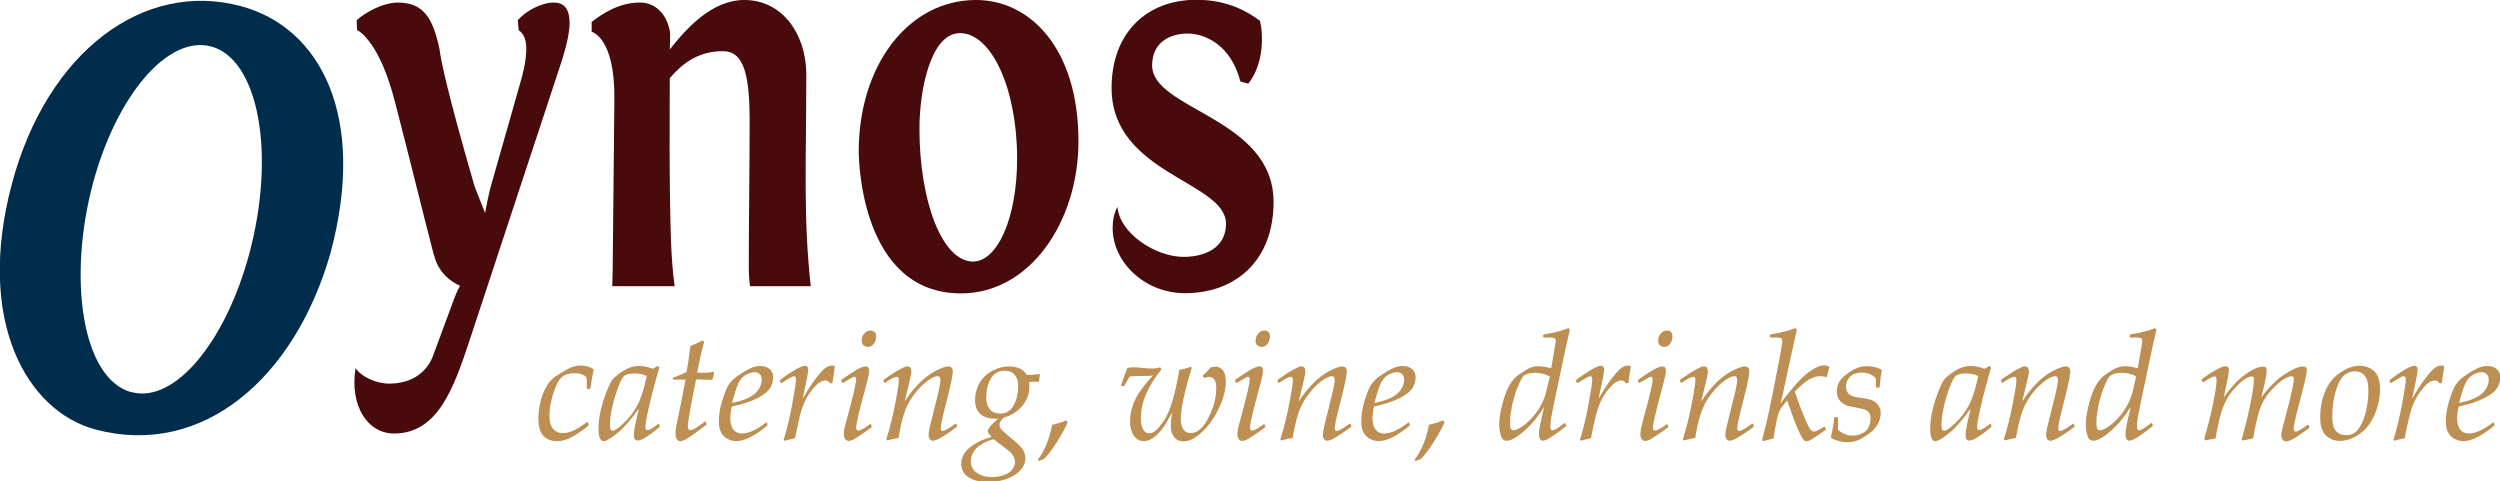 <?xml version="1.0" encoding="UTF-8"?>
<svg xmlns="http://www.w3.org/2000/svg" id="Ebene_1" data-name="Ebene 1" viewBox="0 0 117.76 22.68">
  <defs>
    <style>
      .cls-1 {
        fill: #480a0b;
      }

      .cls-1, .cls-2, .cls-3 {
        stroke-width: 0px;
      }

      .cls-2 {
        fill: #bd8f52;
      }

      .cls-3 {
        fill: #002d4c;
      }
    </style>
  </defs>
  <path class="cls-2" d="M27.69,19.9l.04.1v.04c-.3.24-.56.42-.8.55-.24.13-.47.19-.69.19-.29,0-.51-.09-.66-.27-.15-.18-.22-.45-.22-.8,0-.22.03-.45.08-.69.05-.24.12-.46.21-.64.09-.18.18-.33.27-.43.1-.11.24-.22.43-.34.26-.16.46-.27.6-.32.14-.05.28-.07.41-.07.23,0,.43.06.6.17v.05c-.06.28-.11.57-.15.85l-.03.03h-.11l-.03-.03v-.24s0-.09,0-.12c0-.08-.01-.14-.04-.18-.03-.04-.09-.08-.2-.12-.1-.04-.22-.05-.35-.05-.25,0-.45.06-.59.19-.15.13-.28.39-.4.77-.12.39-.18.73-.18,1.02s.06.51.17.64c.12.13.26.2.45.2.15,0,.3-.03.47-.1.16-.07.39-.21.68-.42h.03Z"></path>
  <path class="cls-2" d="M31.05,19.97l.02.1v.04c-.51.43-.85.64-1.03.64-.12,0-.18-.08-.18-.23,0-.07,0-.17.02-.28.02-.11.04-.24.07-.37l.09-.38.05-.21h-.02c-.35.49-.68.87-.99,1.12-.31.25-.52.38-.64.38-.17,0-.25-.2-.25-.61,0-.25.04-.54.11-.86.08-.32.17-.62.28-.89.11-.27.2-.45.27-.54.07-.09.18-.18.34-.3.16-.11.3-.2.44-.25.14-.06.29-.09.46-.09.21,0,.42.04.66.13l.23-.13.08.06s-.06.21-.15.53l-.16.6-.09.35c-.06.25-.12.51-.18.78-.05.27-.08.46-.08.56s.03.14.1.14c.04,0,.09-.02.16-.05.07-.04.19-.12.36-.25h.03ZM30.46,17.71h0c-.18-.08-.37-.12-.58-.12-.17,0-.33.03-.46.1-.05.04-.1.1-.15.2-.05.1-.13.27-.22.54-.09.26-.17.54-.23.84-.06.3-.09.53-.09.71,0,.13.01.21.03.25.02.04.06.06.1.06.08,0,.25-.11.5-.34.25-.23.46-.5.63-.8.17-.3.31-.71.42-1.21l.05-.21h0Z"></path>
  <path class="cls-2" d="M33.24,19.88l.04.08v.04c-.1.08-.26.2-.49.37-.23.16-.39.27-.49.33-.1.05-.19.08-.26.08-.07,0-.12-.03-.16-.1-.04-.06-.06-.15-.06-.27,0-.14.04-.39.12-.75.09-.42.21-1.01.35-1.78h-.58s-.02-.01-.02-.01v-.06s.04-.03.04-.03c.25-.09.46-.18.61-.26.04-.21.11-.62.18-1.22.25-.11.44-.19.56-.26l.09.06-.14.54c-.02.07-.08.37-.19.91.11,0,.19.01.26.01.23,0,.4-.02.5-.05l.04.03-.08.35c-.09,0-.34,0-.77-.02-.26,1.26-.39,2-.39,2.23,0,.11.05.16.13.16.04,0,.1-.02.18-.06.07-.04.2-.13.39-.26l.12-.1h.04Z"></path>
  <path class="cls-2" d="M36.11,19.9l.04.09v.05c-.59.49-1.08.74-1.48.74-.13,0-.27-.04-.4-.11-.14-.07-.24-.18-.31-.31-.07-.13-.1-.31-.1-.52,0-.3.05-.61.15-.94.1-.33.2-.58.29-.74.1-.16.24-.31.44-.45.2-.14.38-.25.56-.34.18-.09.35-.13.51-.13.18,0,.33.05.44.14.11.09.17.23.17.39,0,.19-.06.37-.16.53-.11.16-.31.31-.59.46-.29.14-.63.26-1.03.35l-.17.04c-.05.23-.07.42-.07.57,0,.21.05.38.14.51.09.12.23.19.4.19.32,0,.7-.17,1.15-.52h.04ZM34.48,18.98h0c.25-.05.48-.11.71-.21.22-.1.39-.22.51-.38.12-.16.18-.32.18-.49,0-.13-.03-.22-.1-.28-.06-.06-.14-.09-.23-.09-.1,0-.22.03-.35.09-.13.06-.25.16-.35.31-.1.15-.23.5-.37,1.06h0Z"></path>
  <path class="cls-2" d="M36.97,20.77l-.06-.05c.17-.54.3-1.11.41-1.7.11-.59.17-.97.17-1.14,0-.11-.03-.16-.08-.16-.07,0-.27.11-.59.32h-.04s-.04-.09-.04-.09v-.05c.22-.17.44-.32.68-.46.23-.14.4-.21.51-.21.09,0,.14.06.14.18,0,.14-.09.59-.26,1.37.22-.38.43-.71.64-.98.21-.27.36-.43.46-.49.09-.06.19-.09.28-.09.04,0,.08,0,.13.03v.04c-.02.13-.06.38-.11.75l-.1.02c-.07-.09-.15-.14-.24-.14-.07,0-.15.03-.24.08-.09.05-.21.16-.35.33-.14.17-.26.35-.36.56-.1.21-.18.44-.24.69-.06.25-.14.6-.23,1.06-.24.05-.4.1-.48.12h0Z"></path>
  <path class="cls-2" d="M39.67,18.02l-.04-.08v-.05c.33-.23.58-.39.75-.49.17-.09.31-.14.41-.14s.15.07.15.21c0,.06-.01.15-.04.27s-.08.35-.18.71c-.26.95-.39,1.52-.39,1.69,0,.09.03.14.1.14.1,0,.29-.1.55-.3h.04s.04.1.04.1v.04c-.17.13-.34.25-.52.37-.17.12-.3.19-.37.23-.07.03-.14.05-.19.05-.07,0-.13-.03-.17-.09-.04-.06-.06-.13-.06-.22,0-.11.01-.22.04-.34.03-.12.07-.26.11-.41.15-.55.26-.98.33-1.28.06-.31.1-.49.1-.56,0-.08-.03-.12-.08-.12-.04,0-.07,0-.1.03-.03.02-.18.1-.45.26h-.04ZM40.59,16.04h0c0-.13.04-.24.12-.33.08-.1.18-.14.29-.14.08,0,.15.02.2.07.05.05.07.12.07.21,0,.13-.04.24-.11.34-.07.1-.17.15-.28.15-.08,0-.15-.03-.21-.08-.06-.06-.08-.13-.08-.22h0Z"></path>
  <path class="cls-2" d="M41.8,20.75l-.05-.06c.15-.47.29-1.01.41-1.63.12-.61.18-1,.18-1.17,0-.09-.03-.14-.1-.14-.09,0-.27.09-.55.28h-.04s-.03-.09-.03-.09v-.05c.11-.07.22-.15.35-.24.13-.09.26-.17.39-.24.13-.07.22-.11.26-.13.05-.02.09-.02.13-.02.07,0,.11.02.14.07.02.05.04.09.04.14,0,.11-.04.32-.12.63-.02.09-.09.35-.19.78h.02c.17-.28.39-.55.64-.81.26-.26.52-.46.79-.6.27-.14.47-.21.6-.21.07,0,.12.02.16.07.04.04.05.1.05.17,0,.16-.08.56-.24,1.19-.22.84-.33,1.34-.33,1.48,0,.09.03.13.1.13.08,0,.28-.11.59-.34h.04s.04.1.04.1v.04c-.16.12-.32.24-.51.36-.19.12-.33.21-.41.24-.09.04-.16.06-.21.06-.07,0-.13-.03-.16-.08-.03-.05-.05-.11-.05-.19,0-.08.02-.21.06-.39.04-.18.12-.5.24-.97.17-.66.26-1.07.26-1.22,0-.13-.05-.19-.13-.19-.06,0-.14.02-.22.06-.15.07-.31.19-.49.35-.17.16-.33.35-.48.56s-.26.43-.34.64c-.08.21-.15.45-.21.72,0,.03-.05.23-.11.58-.16.03-.33.06-.5.11h0Z"></path>
  <path class="cls-2" d="M46.69,20.56c-.11-.11-.16-.19-.16-.25s.04-.13.11-.22c.07-.09.2-.22.38-.37-.07,0-.12,0-.17,0-.28,0-.5-.07-.67-.22-.17-.15-.25-.37-.25-.66,0-.21.04-.41.12-.61.08-.2.19-.37.33-.5.14-.13.3-.24.5-.33.2-.09.41-.14.64-.14.41,0,.69.13.85.4.27,0,.48-.02.61-.05v.02s-.04.35-.04.35c-.06,0-.12,0-.18,0-.08,0-.18,0-.28.01,0,.08.01.14.01.21,0,.34-.11.64-.33.91-.22.27-.51.46-.88.56-.13.12-.2.23-.2.32s.03.17.1.25c.07.08.28.26.63.55.2.17.34.31.4.44.06.13.09.24.09.36,0,.3-.17.57-.5.78-.34.22-.76.33-1.26.33-.41,0-.72-.08-.94-.23-.22-.16-.32-.36-.32-.63,0-.15.04-.31.13-.46.09-.15.24-.3.48-.45.23-.15.5-.26.82-.35h0ZM46.8,20.69h0c-.2.05-.39.13-.57.24-.18.11-.31.24-.38.37-.08.13-.12.27-.12.42,0,.24.09.42.28.55.18.13.43.2.72.2.2,0,.39-.03.55-.09.17-.06.3-.14.39-.25.09-.11.14-.23.14-.36,0-.08-.02-.17-.06-.25-.04-.08-.09-.16-.15-.21-.06-.06-.16-.14-.31-.25l-.5-.38h0ZM46.45,18.7h0c0,.24.06.43.17.57.11.14.28.21.5.21.28,0,.49-.13.63-.39.14-.26.21-.55.21-.88,0-.16-.02-.3-.07-.4-.05-.11-.12-.19-.22-.26-.1-.06-.22-.09-.36-.09-.27,0-.49.12-.63.37-.15.24-.22.53-.22.87h0Z"></path>
  <path class="cls-2" d="M48.94,21.72l-.06-.07c.11-.12.23-.32.36-.6.13-.28.24-.62.32-1.04.3-.07.52-.14.66-.21l.07.1c-.1.24-.27.55-.5.91-.23.37-.44.64-.61.81l-.24.09h0Z"></path>
  <path class="cls-2" d="M52.82,18.19l-.02-.03.29-.81c.1-.04.2-.05.3-.05.08,0,.23.01.45.03.19.02.33.03.42.03.14,0,.27-.02.39-.06l.06.1c-.64.79-.97,1.55-.97,2.27,0,.5.14.74.41.74.2,0,.43-.22.71-.65.27-.43.5-1.21.69-2.34.18-.03.36-.07.54-.14l.05.04c-.35,1.13-.52,1.94-.52,2.44,0,.19.04.34.12.46.08.12.19.18.34.18.32,0,.6-.24.84-.72.25-.48.37-.95.37-1.41,0-.35-.12-.52-.35-.52-.06,0-.12.02-.18.05h-.04s-.06-.07-.06-.07v-.04c.14-.13.27-.26.37-.38.07-.02.14-.04.2-.04.34,0,.51.24.51.71,0,.38-.11.8-.33,1.26-.22.46-.49.83-.8,1.12-.31.29-.6.43-.86.43-.19,0-.34-.07-.44-.2-.11-.13-.16-.3-.16-.51s.02-.43.07-.67l-.24.43c-.16.29-.34.52-.54.69-.2.17-.39.25-.56.25-.2,0-.35-.09-.47-.26-.12-.17-.18-.4-.18-.68,0-.32.07-.65.22-.97.15-.33.43-.72.86-1.19-.05.02-.22.03-.51.03h-.15c-.16,0-.3,0-.44.03-.04.06-.12.2-.24.42l-.03.02h-.1Z"></path>
  <path class="cls-2" d="M58.22,18.02l-.04-.08v-.05c.33-.23.58-.39.75-.49.17-.09.31-.14.41-.14s.15.07.15.21c0,.06-.01.15-.04.27-.02.12-.08.35-.18.71-.26.95-.39,1.52-.39,1.69,0,.09.03.14.1.14.1,0,.29-.1.55-.3h.03s.04.1.04.1v.04c-.17.13-.34.25-.52.37-.17.12-.3.19-.37.23-.07.03-.14.05-.19.05-.07,0-.13-.03-.17-.09-.04-.06-.06-.13-.06-.22,0-.11.01-.22.04-.34.03-.12.07-.26.11-.41.15-.55.26-.98.33-1.28.07-.31.1-.49.1-.56,0-.08-.03-.12-.08-.12-.03,0-.07,0-.1.03-.03.02-.18.1-.45.26h-.04ZM59.15,16.04h0c0-.13.04-.24.12-.33.08-.1.18-.14.29-.14.08,0,.15.02.19.07.05.05.07.12.07.21,0,.13-.04.24-.11.34-.07.1-.17.15-.28.15-.08,0-.15-.03-.21-.08-.06-.06-.08-.13-.08-.22h0Z"></path>
  <path class="cls-2" d="M60.36,20.75l-.05-.06c.15-.47.29-1.01.41-1.63.12-.61.18-1,.18-1.17,0-.09-.03-.14-.1-.14-.09,0-.27.09-.55.28h-.04s-.03-.09-.03-.09v-.05c.11-.07.22-.15.35-.24s.26-.17.39-.24c.13-.07.22-.11.26-.13.05-.02.09-.02.13-.02.07,0,.11.02.14.07.02.05.04.09.04.14,0,.11-.04.32-.12.63-.02.09-.09.35-.19.78h.02c.17-.28.39-.55.64-.81.26-.26.52-.46.79-.6.27-.14.47-.21.6-.21.07,0,.12.02.16.07.03.04.05.1.05.17,0,.16-.08.56-.24,1.19-.22.84-.33,1.34-.33,1.48,0,.09.03.13.1.13.08,0,.28-.11.6-.34h.04s.04.1.04.1v.04c-.16.12-.32.24-.51.36-.19.12-.33.21-.41.24-.08.04-.16.06-.21.06-.07,0-.13-.03-.16-.08-.03-.05-.05-.11-.05-.19,0-.08.02-.21.06-.39.04-.18.12-.5.24-.97.17-.66.26-1.07.26-1.22,0-.13-.04-.19-.13-.19-.06,0-.14.02-.22.06-.15.07-.31.19-.49.35-.17.16-.33.35-.48.56-.15.21-.26.43-.34.64-.08.21-.15.45-.21.72,0,.03-.05.23-.11.58-.16.03-.33.06-.5.11h0Z"></path>
  <path class="cls-2" d="M66.37,19.9l.04.09v.05c-.59.49-1.08.74-1.48.74-.13,0-.27-.04-.4-.11-.14-.07-.24-.18-.31-.31-.07-.13-.1-.31-.1-.52,0-.3.05-.61.15-.94.1-.33.2-.58.29-.74.1-.16.24-.31.44-.45.2-.14.38-.25.56-.34.18-.09.35-.13.51-.13.18,0,.33.05.44.14.11.09.17.23.17.39,0,.19-.05.37-.16.53-.11.16-.31.31-.6.46-.29.14-.63.26-1.03.35l-.17.04c-.05.23-.07.42-.07.57,0,.21.05.38.14.51.09.12.23.19.4.19.32,0,.7-.17,1.15-.52h.04ZM64.74,18.98h0c.25-.05.48-.11.71-.21.22-.1.39-.22.51-.38.12-.16.18-.32.18-.49,0-.13-.03-.22-.1-.28-.06-.06-.14-.09-.23-.09-.1,0-.22.03-.35.09-.13.06-.25.16-.35.31-.1.15-.23.5-.37,1.06h0Z"></path>
  <path class="cls-2" d="M66.69,21.72l-.06-.07c.11-.12.23-.32.36-.6.13-.28.24-.62.32-1.04.3-.07.52-.14.66-.21l.07.1c-.1.24-.27.55-.5.91-.23.37-.44.64-.61.81l-.24.09h0Z"></path>
  <path class="cls-2" d="M73.86,15.45l.09.07c-.11.47-.24,1.04-.38,1.72l-.42,2c-.07.34-.11.58-.12.72,0,.04,0,.09,0,.14,0,.11.03.17.1.17.09,0,.28-.11.56-.34h.04s.04.09.04.09v.05c-.23.19-.45.35-.66.49-.21.14-.36.2-.45.2-.05,0-.09-.03-.12-.08-.03-.05-.05-.13-.05-.24,0-.09.02-.22.05-.4.03-.18.1-.46.19-.84h-.02c-.26.43-.56.79-.91,1.1-.35.3-.63.46-.83.46-.07,0-.13-.02-.18-.07-.05-.05-.09-.14-.12-.27-.03-.13-.05-.27-.05-.42,0-.2.03-.46.1-.77.07-.31.15-.58.25-.81.1-.23.2-.4.3-.52.1-.12.23-.23.4-.34.17-.11.31-.2.43-.24.12-.05.25-.07.37-.07.14,0,.34.03.6.09l.18-1.07c.02-.09.03-.17.03-.23,0-.05-.02-.09-.06-.11-.04-.02-.1-.03-.2-.03h-.3s-.03-.03-.03-.03v-.09s.04-.03.04-.03c.44-.07.81-.16,1.12-.28h0ZM73,17.73h0c-.22-.12-.45-.17-.69-.17-.15,0-.27.02-.36.05-.09.03-.16.07-.2.12-.05.05-.11.15-.18.31-.07.16-.15.35-.22.58-.07.23-.13.45-.16.67-.04.22-.06.43-.06.64,0,.13.01.22.04.27.03.05.07.07.12.07.09,0,.22-.05.38-.16.25-.16.47-.38.67-.64.2-.27.35-.56.45-.86.04-.14.11-.43.21-.87h0Z"></path>
  <path class="cls-2" d="M74.48,20.77l-.06-.05c.17-.54.3-1.11.41-1.7.11-.59.17-.97.17-1.14,0-.11-.03-.16-.09-.16-.07,0-.27.11-.59.32h-.04s-.04-.09-.04-.09v-.05c.22-.17.44-.32.67-.46.23-.14.4-.21.51-.21.09,0,.14.06.14.18,0,.14-.09.59-.26,1.37.22-.38.43-.71.64-.98.21-.27.36-.43.46-.49.09-.06.19-.09.28-.09.04,0,.08,0,.13.03v.04c-.02.13-.06.38-.11.75l-.1.02c-.07-.09-.15-.14-.24-.14-.07,0-.15.03-.24.08-.09.05-.21.16-.35.33-.14.17-.26.35-.36.56-.1.21-.18.44-.24.69-.06.25-.14.6-.23,1.06-.24.05-.4.1-.48.12h0Z"></path>
  <path class="cls-2" d="M77.19,18.02l-.03-.08v-.05c.33-.23.58-.39.75-.49.17-.09.31-.14.41-.14s.15.07.15.21c0,.06-.01.15-.04.27-.03.12-.08.35-.18.71-.26.95-.39,1.52-.39,1.69,0,.09.03.14.1.14.1,0,.29-.1.55-.3h.03s.04.1.04.1v.04c-.17.13-.34.25-.52.37-.17.12-.3.19-.37.23-.07.03-.14.05-.19.05-.07,0-.13-.03-.17-.09-.04-.06-.06-.13-.06-.22,0-.11.02-.22.04-.34.03-.12.07-.26.11-.41.15-.55.26-.98.33-1.28.07-.31.1-.49.1-.56,0-.08-.03-.12-.08-.12-.04,0-.07,0-.1.03-.03.02-.18.1-.45.26h-.04ZM78.11,16.04h0c0-.13.04-.24.12-.33.08-.1.18-.14.29-.14.08,0,.15.02.19.07.05.05.07.12.07.21,0,.13-.04.24-.11.34-.07.1-.17.15-.28.15-.08,0-.15-.03-.21-.08-.06-.06-.08-.13-.08-.22h0Z"></path>
  <path class="cls-2" d="M79.32,20.75l-.05-.06c.15-.47.29-1.01.41-1.63.12-.61.18-1,.18-1.17,0-.09-.03-.14-.1-.14-.09,0-.27.09-.55.28h-.04s-.03-.09-.03-.09v-.05c.11-.07.22-.15.35-.24.13-.09.26-.17.39-.24.13-.07.22-.11.26-.13.05-.02.09-.02.13-.02.07,0,.11.02.14.07.02.05.04.09.04.14,0,.11-.04.32-.12.63-.02.09-.09.35-.19.78h.02c.17-.28.39-.55.64-.81.25-.26.52-.46.79-.6.27-.14.47-.21.6-.21.07,0,.12.02.16.07.04.04.05.1.05.17,0,.16-.08.56-.24,1.19-.22.84-.33,1.34-.33,1.48,0,.09.03.13.1.13.08,0,.28-.11.6-.34h.04s.04.1.04.1v.04c-.16.12-.32.24-.51.36-.19.12-.33.21-.41.24-.08.04-.16.06-.21.06-.07,0-.13-.03-.16-.08-.03-.05-.05-.11-.05-.19,0-.08.02-.21.06-.39.04-.18.12-.5.24-.97.17-.66.26-1.07.26-1.22,0-.13-.04-.19-.13-.19-.06,0-.14.02-.22.06-.15.07-.31.19-.49.35-.17.16-.33.35-.48.56-.15.21-.26.43-.34.64-.08.21-.15.45-.21.72,0,.03-.05.23-.11.58-.16.03-.33.06-.5.11h0Z"></path>
  <path class="cls-2" d="M84.55,15.45l.09.07c-.08.34-.19.84-.33,1.49l-.21.98c-.08.4-.16.75-.23,1.02.18-.26.42-.56.7-.88.28-.32.54-.56.77-.7.23-.15.43-.22.59-.22.07,0,.15.02.24.06l-.12.5c-.1-.03-.2-.05-.3-.05-.13,0-.25.03-.38.08-.13.05-.25.13-.39.24-.13.11-.28.24-.44.4.08.25.19.55.32.89.14.34.24.58.31.72.07.14.13.22.17.24.04.03.07.04.1.04.07,0,.19-.05.37-.16l.11-.07h.04s.04.1.04.1v.04c-.34.25-.56.4-.67.46-.11.06-.18.09-.23.09-.02,0-.05,0-.08-.02-.03-.02-.07-.06-.12-.13-.05-.07-.12-.21-.21-.42-.09-.21-.16-.38-.21-.52-.05-.13-.15-.41-.3-.84-.14.18-.24.3-.28.36-.04.06-.07.12-.1.19-.03.07-.06.16-.09.29-.03.13-.06.28-.09.45l-.08.5-.48.13-.06-.05.17-.67c.07-.29.18-.77.32-1.47.14-.69.24-1.22.31-1.58l.13-.74c.02-.09.02-.16.02-.22s-.02-.09-.05-.11c-.03-.02-.1-.04-.2-.04h-.3s-.03-.03-.03-.03v-.09s.04-.03.04-.03c.44-.07.81-.16,1.12-.28h0Z"></path>
  <path class="cls-2" d="M86.25,20.58c.08-.37.13-.67.15-.9l.03-.03h.12l.03.03v.57c.21.18.44.27.7.27.11,0,.22-.02.33-.06.11-.04.2-.09.27-.15.07-.06.13-.15.17-.26.04-.11.06-.22.06-.33,0-.08-.01-.15-.04-.22-.03-.07-.08-.13-.15-.17-.07-.04-.21-.08-.42-.12-.21-.04-.36-.07-.45-.09-.09-.02-.17-.07-.26-.13-.08-.06-.15-.14-.2-.24-.05-.1-.07-.21-.07-.32,0-.16.04-.3.11-.43.07-.13.18-.25.33-.36.15-.11.3-.21.46-.28.16-.08.33-.11.52-.11.28,0,.51.06.7.17v.04c-.03.14-.05.26-.06.37l-.04.4-.03.03h-.11l-.03-.03c0-.14,0-.27-.01-.41-.17-.18-.39-.27-.67-.27-.22,0-.4.06-.54.19-.13.13-.2.28-.2.46,0,.15.05.26.13.35.09.09.26.15.51.18.22.03.38.06.48.09.09.02.18.06.26.12.08.06.14.13.19.22.05.09.07.19.07.3,0,.13-.03.26-.08.39-.05.13-.12.24-.22.35-.09.11-.23.22-.4.33-.17.11-.32.19-.46.24-.13.04-.27.06-.42.06-.24,0-.49-.06-.75-.19v-.04h-.01Z"></path>
  <path class="cls-2" d="M93.78,19.97l.02.1v.04c-.51.43-.85.64-1.03.64-.12,0-.18-.08-.18-.23,0-.07,0-.17.02-.28.02-.11.04-.24.07-.37l.09-.38.05-.21h-.02c-.35.49-.68.87-.99,1.12-.31.25-.52.38-.64.38-.17,0-.25-.2-.25-.61,0-.25.04-.54.11-.86.08-.32.17-.62.28-.89.11-.27.2-.45.27-.54.07-.09.18-.18.34-.3.16-.11.3-.2.44-.25.14-.06.29-.09.46-.09.21,0,.42.04.66.13l.23-.13.08.06s-.06.21-.15.53l-.16.6-.09.35c-.06.25-.12.51-.18.78-.05.27-.08.46-.08.56s.03.14.1.14c.04,0,.09-.02.16-.05.07-.04.19-.12.36-.25h.03ZM93.18,17.71h0c-.18-.08-.37-.12-.58-.12-.17,0-.33.03-.46.1-.05.04-.1.1-.15.2-.05.1-.13.27-.22.54-.09.26-.17.54-.23.84-.06.3-.09.53-.09.71,0,.13.01.21.03.25.02.04.06.06.1.06.09,0,.25-.11.5-.34.25-.23.46-.5.63-.8.17-.3.31-.71.42-1.21l.05-.21h0Z"></path>
  <path class="cls-2" d="M94.44,20.75l-.05-.06c.15-.47.29-1.01.41-1.63.12-.61.18-1,.18-1.17,0-.09-.03-.14-.1-.14-.09,0-.27.09-.55.28h-.04s-.03-.09-.03-.09v-.05c.11-.07.22-.15.35-.24.13-.09.26-.17.39-.24.13-.07.22-.11.26-.13.05-.02.09-.02.13-.02.07,0,.11.02.14.07.02.05.04.09.04.14,0,.11-.04.32-.12.63-.02.09-.09.35-.19.78h.02c.17-.28.39-.55.64-.81.25-.26.52-.46.79-.6.27-.14.47-.21.6-.21.07,0,.12.02.16.07.04.04.05.1.05.17,0,.16-.08.56-.24,1.19-.22.84-.33,1.34-.33,1.48,0,.09.03.13.1.13.08,0,.28-.11.59-.34h.04s.04.1.04.1v.04c-.16.12-.32.24-.51.36-.19.12-.33.21-.41.24-.08.04-.16.06-.21.06-.07,0-.13-.03-.16-.08-.03-.05-.05-.11-.05-.19,0-.08.02-.21.06-.39.04-.18.12-.5.24-.97.17-.66.26-1.07.26-1.22,0-.13-.05-.19-.13-.19-.06,0-.14.02-.22.06-.15.07-.31.19-.49.35-.18.16-.34.35-.48.56-.15.21-.26.43-.34.64-.08.21-.15.45-.21.72,0,.03-.05.23-.11.58-.16.03-.33.06-.5.11h0Z"></path>
  <path class="cls-2" d="M101.49,15.45l.09.07c-.11.47-.24,1.04-.38,1.72l-.42,2c-.07.34-.11.58-.12.72,0,.04,0,.09,0,.14,0,.11.03.17.1.17.09,0,.28-.11.56-.34h.04s.04.09.04.09v.05c-.23.19-.45.35-.66.49-.21.14-.36.2-.45.2-.05,0-.09-.03-.12-.08-.03-.05-.05-.13-.05-.24,0-.09.02-.22.05-.4.03-.18.1-.46.19-.84h-.02c-.26.43-.56.79-.91,1.1-.35.3-.63.46-.83.46-.07,0-.13-.02-.18-.07-.05-.05-.09-.14-.12-.27-.03-.13-.05-.27-.05-.42,0-.2.03-.46.1-.77.07-.31.15-.58.25-.81.1-.23.2-.4.3-.52.1-.12.23-.23.4-.34.17-.11.31-.2.43-.24.12-.05.25-.07.37-.07.14,0,.34.03.6.09l.18-1.07c.02-.09.03-.17.03-.23,0-.05-.02-.09-.06-.11-.04-.02-.1-.03-.2-.03h-.3s-.03-.03-.03-.03v-.09s.04-.03.04-.03c.44-.07.81-.16,1.12-.28h0ZM100.63,17.73h0c-.22-.12-.45-.17-.69-.17-.15,0-.27.02-.36.05-.09.03-.16.07-.21.12-.05.05-.11.15-.18.31-.07.16-.15.35-.22.58-.07.23-.13.45-.16.67-.04.22-.06.43-.06.64,0,.13.01.22.04.27.03.05.07.07.12.07.09,0,.22-.05.38-.16.25-.16.47-.38.67-.64.2-.27.35-.56.45-.86.05-.14.11-.43.21-.87h0Z"></path>
  <path class="cls-2" d="M103.88,20.73l-.05-.06.2-.74c.07-.26.14-.54.2-.85.06-.31.11-.56.14-.76.03-.2.04-.33.04-.41,0-.12-.03-.18-.1-.18-.03,0-.08.02-.15.05-.06.03-.19.11-.37.22h-.04s-.04-.09-.04-.09v-.05c.57-.41.94-.61,1.12-.61.1,0,.16.06.16.18,0,.04,0,.11-.02.2-.01.09-.09.44-.22,1.08.33-.46.66-.82,1.01-1.07.34-.25.63-.37.84-.37.12,0,.17.05.17.16,0,.1-.01.22-.04.35-.02.13-.09.45-.21.94.34-.47.7-.83,1.08-1.08.38-.25.68-.38.89-.38.12,0,.17.06.17.18,0,.16-.12.67-.35,1.54-.18.66-.27,1.06-.27,1.2,0,.1.03.15.1.15.04,0,.09-.02.15-.05.06-.03.2-.12.41-.27h.04s.04.1.04.1v.05c-.12.09-.26.19-.45.32-.19.13-.33.21-.42.25-.09.04-.17.06-.23.06-.07,0-.12-.03-.16-.08-.04-.05-.06-.12-.06-.2,0-.07,0-.13.02-.19.01-.06.04-.19.1-.39.08-.3.18-.69.3-1.17.11-.48.17-.78.17-.92,0-.04-.01-.07-.04-.09-.02-.02-.05-.03-.08-.03-.06,0-.16.04-.3.11-.14.08-.3.2-.49.39-.18.18-.34.37-.45.55-.12.18-.22.41-.3.69-.08.28-.17.67-.26,1.19-.11.02-.27.05-.49.1l-.05-.04c.19-.67.33-1.26.43-1.78.1-.51.15-.86.15-1.05,0-.1-.03-.15-.1-.15s-.17.04-.3.11c-.13.07-.3.22-.49.43-.2.21-.35.44-.47.69-.12.25-.22.55-.29.9-.08.35-.13.61-.16.79-.18.03-.35.06-.49.1h0Z"></path>
  <path class="cls-2" d="M109.29,19.67c0-.45.08-.86.23-1.23.15-.37.39-.67.7-.88.32-.22.62-.33.92-.33.27,0,.5.08.69.25.19.17.28.45.28.86s-.09.8-.26,1.2c-.18.41-.42.71-.73.92-.31.21-.61.31-.9.31-.2,0-.37-.05-.51-.14-.15-.09-.25-.21-.32-.37-.07-.16-.1-.35-.1-.59h0ZM109.86,19.62h0c0,.2.02.36.06.48.04.12.11.21.21.29.1.07.23.11.38.11s.29-.04.41-.12c.12-.08.23-.24.34-.46.11-.22.18-.48.23-.75.05-.28.07-.53.07-.77,0-.22-.02-.39-.07-.52-.05-.13-.12-.23-.22-.29-.1-.07-.21-.1-.35-.1-.36,0-.63.22-.8.65-.17.44-.26.93-.26,1.48h0Z"></path>
  <path class="cls-2" d="M112.8,20.77l-.06-.05c.17-.54.3-1.11.41-1.7.11-.59.17-.97.17-1.14,0-.11-.03-.16-.09-.16-.07,0-.27.11-.59.32h-.04s-.04-.09-.04-.09v-.05c.22-.17.44-.32.67-.46.23-.14.4-.21.51-.21.09,0,.14.06.14.18,0,.14-.09.59-.26,1.37.22-.38.43-.71.64-.98.21-.27.36-.43.46-.49.09-.06.19-.09.28-.09.04,0,.09,0,.13.03v.04c-.02.13-.06.38-.11.75l-.1.02c-.07-.09-.15-.14-.24-.14-.07,0-.15.03-.24.08-.09.05-.21.16-.34.33-.14.17-.26.35-.36.56-.1.21-.18.44-.24.69-.06.25-.14.6-.23,1.06-.24.05-.4.1-.48.12h0Z"></path>
  <path class="cls-2" d="M117.46,19.9l.04.09v.05c-.59.49-1.08.74-1.48.74-.13,0-.27-.04-.4-.11-.14-.07-.24-.18-.31-.31-.07-.13-.1-.31-.1-.52,0-.3.05-.61.15-.94.1-.33.2-.58.29-.74.1-.16.24-.31.44-.45.2-.14.38-.25.56-.34.18-.09.35-.13.51-.13.18,0,.33.05.44.14.11.09.17.23.17.39,0,.19-.05.37-.16.53-.11.16-.31.31-.6.46-.29.14-.63.26-1.03.35l-.17.04c-.05.23-.07.42-.07.57,0,.21.05.38.14.51.09.12.23.19.4.19.32,0,.7-.17,1.15-.52h.04ZM115.83,18.98h0c.25-.05.48-.11.71-.21.22-.1.39-.22.51-.38.12-.16.18-.32.18-.49,0-.13-.03-.22-.1-.28-.06-.06-.14-.09-.23-.09-.1,0-.22.03-.35.09-.13.06-.25.16-.35.31-.1.15-.23.5-.37,1.06h0Z"></path>
  <path class="cls-3" d="M11.35.29c3.73,1,5.95,5.17,4.22,11.62-1.69,5.93-6.05,9.66-11.08,8.32-3.23-.87-5.66-5.12-3.92-11.61C2.24,2.43,6.76-.94,11.35.29h0ZM6.2,18.47h0c2.03.55,4.43-2.38,5.54-6.51,1.28-4.78.41-9.18-1.79-9.77-2.06-.55-4.47,2.34-5.57,6.44-1.2,4.48-.52,9.22,1.82,9.85h0Z"></path>
  <path class="cls-1" d="M20.44,12.03c-.61-2.36-1.22-4.87-1.83-7.21-.72-2.83-1.7-3.37-1.79-3.4l-.02-.47c.44-.39,1.26-.83,1.94-.83,1.24,0,1.66.78,1.96,2.18.08.6.38,2.07,1.64,6.43.04.13.46,1.17.51,1.3,0,0,.15-.86.32-1.43l1.33-4.67c.13-.44.29-1.06.29-1.63,0-.41-.1-.7-.36-.88l-.04-.47c.38-.44,1.12-.83,1.7-.83s.74.44.74.96c0,.7-.34,1.71-.53,2.28l-4.19,12.7c-.74,2.23-1.49,4.36-3.55,4.36-1.24,0-2.1-1.3-1.81-3.08.27.41.97.73,1.58.73,1.05,0,1.81-.52,2.1-1.4l.99-2.67c.06-.18.25-.54.25-.54,0,0-.97-.36-1.22-1.43h0Z"></path>
  <path class="cls-1" d="M35.33,13.48s-.06-.39-.06-.83c0-2.05.04-4.67.04-6.71.02-2.39-.25-3.53-1.26-3.53-1.2,0-1.94.62-2.5,1.27,0,1.14-.04,5.11.06,7.75.02.54.08,1.48.17,2.05h-2.94l.02-.8.08-8.04c.02-2.9-1.07-3.14-1.07-3.14v-.47c.48-.36,1.26-.91,2.27-.91.88,0,1.35.75,1.43,1.48l-.02.73c.78-.99,1.98-2.33,3.51-2.33,1.77,0,2.88,1.56,2.92,3.42,0,4.15-.15,6.82.21,10.06h-2.86Z"></path>
  <path class="cls-1" d="M40.45,7.13c0-4.02,2.31-7.13,5.53-7.13,2.5,0,4.82,2.23,4.82,6.66,0,3.76-2.27,7.16-5.53,7.16-4.71,0-4.82-6.27-4.82-6.69h0ZM43.31,6.07h0c0,3.4,1.07,6.25,2.52,6.25,1.14,0,2.08-2.02,2.08-4.85,0-3.32-1.22-5.91-2.69-5.91-1.37,0-1.91,2.64-1.91,4.51h0Z"></path>
  <path class="cls-1" d="M58.43,3.84c-.46-1.76-1.7-2.26-2.5-2.26-.67,0-1.66.31-1.66,1.5,0,2.1,5.72,2.46,5.72,6.43,0,2.77-1.79,4.3-4.17,4.3-1.94,0-3.41-1.5-3.41-3.06,0-.36.06-.7.23-1.01.08,1.24,1.79,2.36,3.11,2.36.95,0,2-.39,2-1.56,0-2-5.39-2.33-5.39-6.4,0-2.54,1.6-4.15,4-4.15,1.52,0,2.46.6,2.99.99.15.6.21,2-.55,2.96l-.38-.1h0Z"></path>
</svg>

